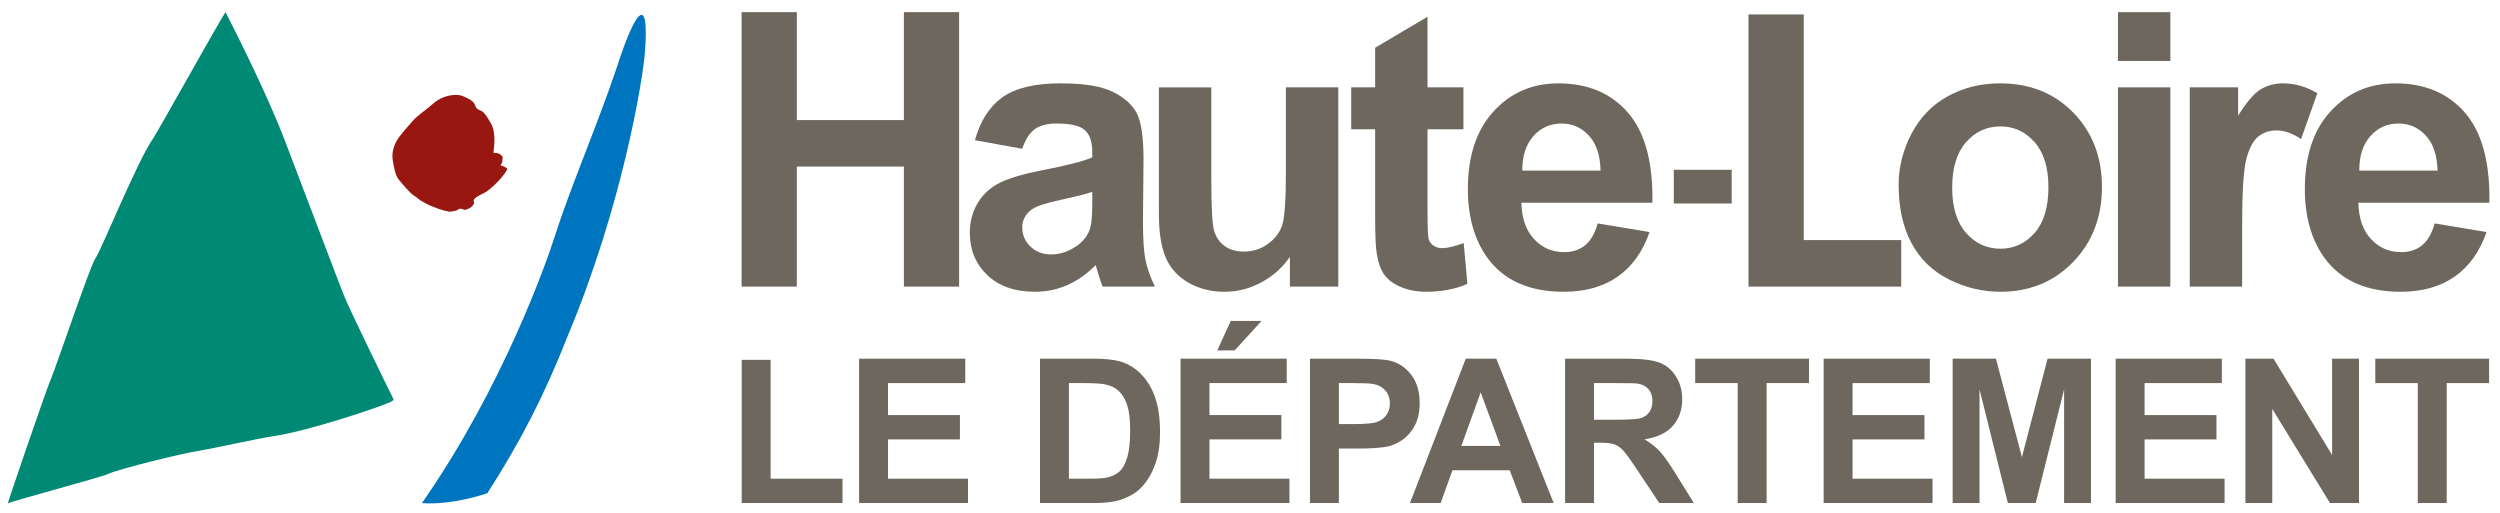 <?xml version="1.0" encoding="UTF-8" standalone="no"?>
<svg
   viewBox="0 0 490 100.5"
   height="100.5"
   width="490"
   xml:space="preserve"
   version="1.1"
   id="svg2"
   xmlns="http://www.w3.org/2000/svg"
   xmlns:svg="http://www.w3.org/2000/svg"
   xmlns:rdf="http://www.w3.org/1999/02/22-rdf-syntax-ns#"
   xmlns:cc="http://creativecommons.org/ns#"
   xmlns:dc="http://purl.org/dc/elements/1.1/"><defs
     id="defs6" /><g
     transform="matrix(0.76,0,0,-0.76,1.526,98.667)"
     id="g10"><g
       id="g4448"><g
         id="g4443"><path
           id="path84"
           style="fill:#981711;fill-opacity:1;fill-rule:nonzero;stroke:none"
           d="m 116.117,105.347 c -2.565,0.106 -4.876,-0.819 -6.514,-2.327 -1.323,-1.242 -4.033,-3.012 -5.212,-4.419 -1.314,-1.542 -3.046,-3.363 -3.961,-4.885 -1.05,-1.741 -1.398,-3.48 -1.17,-5.109 0.243,-1.631 0.699,-3.949 1.41,-4.881 0.687,-0.934 3.142,-3.838 4.177,-4.412 1.011,-0.569 0.759,-0.8 2.781,-1.864 2.445,-1.285 4.78,-1.962 6.163,-2.203 0.459,-0.086 1.023,0.125 1.71,0.24 0.687,0.12 0.699,0.55 1.191,0.514 1.29,-0.077 0.447,-0.329 1.062,-0.298 1.143,0.072 2.877,1.23 2.431,2.207 -0.3,0.687 1.323,1.508 2.553,2.097 2.215,1.047 6.103,5.46 6.043,6.276 -0.024,0.396 -1.734,0.932 -1.734,0.932 l 0.459,0.694 0.12,1.393 c 0,0 -0.591,1.263 -2.203,1.047 -0.519,-0.067 0.697,3.365 -0.363,6.622 -0.36,1.134 -2.142,3.927 -2.781,4.186 -0.576,0.228 -1.323,0.55 -1.504,0.932 -0.411,0.841 -0.351,1.386 -1.866,2.212 -0.999,0.548 -2.094,1.009 -2.793,1.045" /><path
           id="path86"
           style="fill:#008974;fill-opacity:1;fill-rule:nonzero;stroke:none"
           d="m 0.003,0.002 c -0.19,-0.283 9.761,28.945 11.157,32.2 1.391,3.257 10.066,29.027 11.39,30.91 1.624,2.335 10.907,25.289 14.875,30.924 1.151,1.626 16.88,29.906 18.713,32.656 0,0 9.872,-18.948 15.23,-32.896 3.476,-9.07 13.943,-36.727 15.338,-40.215 1.391,-3.483 11.099,-23.373 12.785,-26.733 0.228,-0.461 -2.203,-1.278 -4.407,-2.087 C 93.124,24.035 77.185,18.597 68.344,17.317 65.108,16.856 51.831,13.947 49.515,13.606 44.865,12.895 28.818,8.949 25.799,7.566 23.918,6.684 0.269,0.406 0.003,0.002" /><path
           id="path88"
           style="fill:#0075bf;fill-opacity:1;fill-rule:nonzero;stroke:none"
           d="M 157.054,112.411 C 152.012,97.476 144.9,81.038 140.954,68.529 c -1.953,-6.079 -13.203,-38.416 -34.155,-68.454 8.001,-0.596 16.873,2.551 16.873,2.551 8.375,13.04 14.666,25.102 20.709,40.52 13.943,33.182 19.424,65.977 19.957,73.44 1.112,15.103 -2.5,10.758 -7.285,-4.174" /></g><g
         id="g4415"><path
           id="path90"
           style="fill:#6e675d;fill-opacity:1;fill-rule:nonzero;stroke:none"
           d="M 231.101,126.693 V 98.858 H 203.489 V 126.693 H 189.241 V 55.914 h 14.248 v 30.951 h 27.612 v -30.951 h 14.241 v 70.779 z" /><path
           id="path92"
           style="fill:#6e675d;fill-opacity:1;fill-rule:nonzero;stroke:none"
           d="m 279.683,80.351 c -1.717,-0.584 -4.436,-1.271 -8.154,-2.068 -3.716,-0.802 -6.146,-1.59 -7.29,-2.356 -1.749,-1.244 -2.62,-2.834 -2.62,-4.753 0,-1.893 0.694,-3.526 2.097,-4.902 1.395,-1.381 3.178,-2.061 5.335,-2.061 2.419,0 4.722,0.802 6.915,2.397 1.621,1.215 2.685,2.709 3.195,4.465 0.351,1.155 0.524,3.348 0.524,6.586 z m -18.065,11.099 -12.192,2.222 c 1.371,4.986 3.737,8.673 7.093,11.07 3.355,2.39 8.339,3.588 14.957,3.588 6.007,0 10.479,-0.718 13.419,-2.147 2.942,-1.434 5.015,-3.247 6.209,-5.457 1.199,-2.2 1.797,-6.245 1.797,-12.132 l -0.147,-15.831 c 0,-4.508 0.219,-7.828 0.646,-9.968 0.435,-2.145 1.251,-4.439 2.438,-6.879 h -13.511 c -0.348,0.889 -0.781,2.21 -1.285,3.954 -0.226,0.793 -0.379,1.316 -0.48,1.576 -2.279,-2.287 -4.725,-4.004 -7.328,-5.15 -2.604,-1.141 -5.38,-1.715 -8.327,-1.715 -5.205,0 -9.307,1.434 -12.305,4.304 -2.995,2.863 -4.496,6.49 -4.496,10.876 0,2.897 0.682,5.479 2.058,7.748 1.369,2.27 3.291,4.018 5.762,5.219 2.474,1.208 6.038,2.263 10.693,3.166 6.286,1.196 10.638,2.306 13.064,3.331 v 1.379 c 0,2.652 -0.644,4.537 -1.924,5.671 -1.283,1.131 -3.701,1.696 -7.251,1.696 -2.404,0 -4.28,-0.488 -5.623,-1.448 -1.347,-0.968 -2.44,-2.654 -3.267,-5.073" /><path
           id="path94"
           style="fill:#6e675d;fill-opacity:1;fill-rule:nonzero;stroke:none"
           d="m 330.65,55.916 v 7.681 c -1.852,-2.743 -4.29,-4.924 -7.307,-6.562 -3.022,-1.633 -6.204,-2.455 -9.562,-2.455 -3.416,0 -6.483,0.764 -9.202,2.284 -2.712,1.518 -4.674,3.653 -5.892,6.401 -1.213,2.757 -1.821,6.564 -1.821,11.416 v 32.613 h 13.515 V 83.591 c 0,-7.249 0.243,-11.695 0.735,-13.328 0.492,-1.638 1.388,-2.93 2.693,-3.881 1.302,-0.956 2.952,-1.434 4.95,-1.434 2.289,0 4.338,0.639 6.146,1.919 1.806,1.275 3.048,2.865 3.713,4.758 0.665,1.89 1.002,6.533 1.002,13.914 v 21.756 h 13.511 V 55.916 Z" /><path
           id="path96"
           style="fill:#6e675d;fill-opacity:1;fill-rule:nonzero;stroke:none"
           d="M 375.4,107.296 V 96.485 h -9.257 v -20.853 c 0,-4.227 0.096,-6.692 0.271,-7.386 0.178,-0.697 0.586,-1.273 1.22,-1.729 0.634,-0.449 1.41,-0.685 2.323,-0.685 1.268,0 3.108,0.437 5.515,1.309 l 0.956,-10.527 c -3.127,-1.352 -6.67,-2.034 -10.628,-2.034 -2.426,0 -4.614,0.416 -6.56,1.247 -1.948,0.821 -3.375,1.89 -4.285,3.207 -0.908,1.314 -1.542,3.089 -1.888,5.323 -0.291,1.583 -0.432,4.792 -0.432,9.622 v 22.508 h -6.168 v 10.811 h 6.168 v 10.22 l 13.508,7.989 v -18.209 z" /><path
           id="path98"
           style="fill:#6e675d;fill-opacity:1;fill-rule:nonzero;stroke:none"
           d="m 410.771,85.823 c -0.096,3.966 -1.107,6.985 -3.026,9.046 -1.926,2.068 -4.261,3.101 -7.014,3.101 -2.95,0 -5.383,-1.088 -7.307,-3.269 -1.924,-2.183 -2.863,-5.138 -2.832,-8.877 z m -0.735,-13.619 13.362,-2.222 c -1.725,-5.02 -4.448,-8.841 -8.176,-11.464 -3.723,-2.623 -8.38,-3.937 -13.977,-3.937 -8.856,0 -15.415,2.918 -19.667,8.764 -3.355,4.681 -5.03,10.59 -5.03,17.728 0,8.517 2.203,15.194 6.62,20.017 4.41,4.825 9.989,7.237 16.741,7.237 7.578,0 13.559,-2.522 17.942,-7.576 4.381,-5.054 6.473,-12.795 6.286,-23.214 h -33.785 c 0.099,-4.026 1.189,-7.155 3.274,-9.382 2.082,-2.239 4.684,-3.355 7.794,-3.355 2.116,0 3.896,0.581 5.344,1.751 1.441,1.167 2.529,3.05 3.271,5.652" /><path
           id="path100"
           style="fill:#6e675d;fill-opacity:1;fill-rule:nonzero;stroke:none"
           d="m 429.658,77.344 h 14.93 v 8.695 h -14.93 z" /><path
           id="path102"
           style="fill:#6e675d;fill-opacity:1;fill-rule:nonzero;stroke:none"
           d="M 448.918,126.102 V 55.914 h 39.386 v 11.995 h -25.138 v 58.193 z" /><path
           id="path104"
           style="fill:#6e675d;fill-opacity:1;fill-rule:nonzero;stroke:none"
           d="m 501.448,81.463 c 0,-5.099 1.199,-9.002 3.586,-11.709 2.392,-2.709 5.342,-4.069 8.853,-4.069 3.5,0 6.437,1.359 8.817,4.069 2.38,2.707 3.567,6.644 3.567,11.8 0,5.03 -1.187,8.897 -3.567,11.611 -2.38,2.707 -5.318,4.059 -8.817,4.059 -3.512,0 -6.461,-1.352 -8.853,-4.059 -2.387,-2.714 -3.586,-6.61 -3.586,-11.702 m -13.808,0.723 c 0,4.516 1.102,8.894 3.298,13.119 2.207,4.232 5.325,7.453 9.358,9.684 4.035,2.229 8.541,3.341 13.513,3.341 7.691,0 13.989,-2.524 18.903,-7.576 4.909,-5.056 7.367,-11.435 7.367,-19.153 0,-7.777 -2.484,-14.229 -7.443,-19.342 -4.955,-5.118 -11.2,-7.679 -18.728,-7.679 -4.652,0 -9.096,1.069 -13.326,3.199 -4.227,2.13 -7.436,5.253 -9.644,9.367 -2.195,4.119 -3.298,9.125 -3.298,15.038" /><path
           id="path106"
           style="fill:#6e675d;fill-opacity:1;fill-rule:nonzero;stroke:none"
           d="m 544.2,55.917 h 13.515 v 51.379 h -13.515 z m 0,58.186 h 13.515 v 12.588 h -13.515 z" /><path
           id="path108"
           style="fill:#6e675d;fill-opacity:1;fill-rule:nonzero;stroke:none"
           d="m 576.229,55.916 h -13.513 v 51.379 h 12.48 v -7.292 c 2.142,3.447 4.062,5.697 5.765,6.752 1.701,1.047 3.641,1.576 5.81,1.576 3.055,0 6.007,-0.85 8.846,-2.553 l -4.184,-11.81 c -2.253,1.484 -4.34,2.224 -6.274,2.224 -1.869,0 -3.451,-0.528 -4.751,-1.571 -1.297,-1.047 -2.325,-2.938 -3.062,-5.676 -0.747,-2.736 -1.117,-8.469 -1.117,-17.188 z" /><path
           id="path110"
           style="fill:#6e675d;fill-opacity:1;fill-rule:nonzero;stroke:none"
           d="m 626.622,85.823 c -0.096,3.966 -1.11,6.985 -3.029,9.046 -1.924,2.068 -4.261,3.101 -7.011,3.101 -2.95,0 -5.385,-1.088 -7.304,-3.269 -1.919,-2.183 -2.865,-5.138 -2.834,-8.877 z m -0.74,-13.619 13.369,-2.222 c -1.725,-5.02 -4.453,-8.841 -8.178,-11.464 -3.725,-2.623 -8.385,-3.937 -13.979,-3.937 -8.856,0 -15.413,2.918 -19.655,8.764 -3.363,4.681 -5.037,10.59 -5.037,17.728 0,8.517 2.195,15.194 6.615,20.017 4.415,4.825 9.997,7.237 16.741,7.237 7.576,0 13.554,-2.522 17.945,-7.576 4.374,-5.054 6.473,-12.795 6.286,-23.214 h -33.787 c 0.096,-4.026 1.194,-7.155 3.274,-9.382 2.085,-2.239 4.686,-3.355 7.799,-3.355 2.114,0 3.891,0.581 5.344,1.751 1.436,1.167 2.527,3.05 3.264,5.652" /></g><g
         id="g4428"><path
           id="path112"
           style="fill:#6e675d;fill-opacity:1;fill-rule:nonzero;stroke:none"
           d="M 189.274,0.099 V 37.021 h 7.455 V 6.373 h 18.54 v -6.274 z" /><path
           id="path114"
           style="fill:#6e675d;fill-opacity:1;fill-rule:nonzero;stroke:none"
           d="M 219.552,0.099 V 37.326 h 27.379 v -6.298 h -19.924 v -8.253 h 18.54 v -6.271 H 227.008 V 6.373 h 20.63 v -6.274 z" /><path
           id="path116"
           style="fill:#6e675d;fill-opacity:1;fill-rule:nonzero;stroke:none"
           d="m 266.203,37.326 h 13.628 c 3.072,0 5.416,-0.238 7.026,-0.711 2.167,-0.644 4.023,-1.787 5.568,-3.43 1.544,-1.64 2.721,-3.651 3.526,-6.029 0.807,-2.378 1.211,-5.313 1.211,-8.798 0,-3.067 -0.379,-5.707 -1.134,-7.924 -0.922,-2.709 -2.243,-4.902 -3.956,-6.579 -1.292,-1.268 -3.038,-2.258 -5.239,-2.969 -1.645,-0.524 -3.845,-0.788 -6.598,-0.788 h -14.032 z m 7.458,-6.298 V 6.373 h 5.565 c 2.082,0 3.586,0.118 4.508,0.353 1.211,0.305 2.212,0.821 3.01,1.549 0.8,0.728 1.448,1.926 1.953,3.593 0.504,1.667 0.757,3.939 0.757,6.819 0,2.877 -0.252,5.087 -0.757,6.627 -0.504,1.542 -1.208,2.743 -2.116,3.605 -0.908,0.865 -2.056,1.448 -3.451,1.753 -1.04,0.238 -3.082,0.355 -6.12,0.355 z" /><path
           id="path118"
           style="fill:#6e675d;fill-opacity:1;fill-rule:nonzero;stroke:none"
           d="M 302.451,0.099 V 37.326 h 27.379 v -6.298 h -19.924 v -8.253 H 328.447 v -6.271 H 309.907 V 6.373 h 20.63 v -6.274 z m 9.471,39.36 3.476,7.592 h 7.936 l -6.927,-7.592 z" /><path
           id="path120"
           style="fill:#6e675d;fill-opacity:1;fill-rule:nonzero;stroke:none"
           d="M 335.827,0.099 V 37.326 h 11.964 c 4.535,0 7.491,-0.187 8.865,-0.56 2.118,-0.56 3.891,-1.773 5.318,-3.641 1.427,-1.873 2.14,-4.29 2.14,-7.254 0,-2.284 -0.413,-4.206 -1.235,-5.762 -0.821,-1.559 -1.869,-2.781 -3.137,-3.67 -1.268,-0.889 -2.556,-1.477 -3.865,-1.765 -1.78,-0.355 -4.357,-0.531 -7.734,-0.531 h -4.861 V 0.099 Z m 7.455,30.929 v -10.563 h 4.081 c 2.94,0 4.902,0.195 5.894,0.584 0.99,0.389 1.768,0.999 2.33,1.828 0.564,0.829 0.845,1.794 0.845,2.897 0,1.352 -0.396,2.469 -1.184,3.351 -0.79,0.881 -1.789,1.432 -2.998,1.65 -0.891,0.171 -2.68,0.255 -5.368,0.255 z" /><path
           id="path122"
           style="fill:#6e675d;fill-opacity:1;fill-rule:nonzero;stroke:none"
           d="m 398.673,0.099 h -8.111 l -3.226,8.455 h -14.76 l -3.048,-8.455 h -7.909 l 14.385,37.227 h 7.883 z m -13.727,14.728 -5.09,13.813 -4.989,-13.813 z" /><path
           id="path124"
           style="fill:#6e675d;fill-opacity:1;fill-rule:nonzero;stroke:none"
           d="M 401.623,0.099 V 37.326 h 15.692 c 3.946,0 6.814,-0.336 8.604,-1.004 1.787,-0.668 3.219,-1.857 4.292,-3.567 1.076,-1.71 1.614,-3.665 1.614,-5.865 0,-2.793 -0.817,-5.102 -2.445,-6.92 -1.628,-1.821 -4.064,-2.969 -7.302,-3.442 1.609,-0.946 2.94,-1.989 3.99,-3.125 1.05,-1.134 2.464,-3.146 4.247,-6.043 l 4.508,-7.261 h -8.918 l -5.39,8.102 c -1.914,2.894 -3.223,4.717 -3.929,5.472 -0.706,0.752 -1.453,1.268 -2.241,1.547 -0.79,0.281 -2.042,0.423 -3.754,0.423 h -1.511 V 0.099 Z m 7.455,21.482 h 5.515 c 3.579,0 5.81,0.154 6.701,0.459 0.889,0.303 1.588,0.829 2.092,1.573 0.502,0.745 0.754,1.674 0.754,2.793 0,1.251 -0.331,2.265 -0.994,3.034 -0.663,0.771 -1.6,1.259 -2.808,1.46 -0.605,0.084 -2.421,0.127 -5.443,0.127 h -5.817 v -9.447 z" /><path
           id="path126"
           style="fill:#6e675d;fill-opacity:1;fill-rule:nonzero;stroke:none"
           d="M 446.132,0.099 V 31.028 h -10.957 v 6.298 h 29.346 v -6.298 h -10.933 V 0.099 Z" /><path
           id="path128"
           style="fill:#6e675d;fill-opacity:1;fill-rule:nonzero;stroke:none"
           d="M 468.299,0.099 V 37.326 h 27.379 v -6.298 h -19.924 v -8.253 h 18.54 v -6.271 H 475.755 V 6.373 h 20.63 v -6.274 z" /><path
           id="path130"
           style="fill:#6e675d;fill-opacity:1;fill-rule:nonzero;stroke:none"
           d="M 501.573,0.099 V 37.326 h 11.159 l 6.701,-25.393 6.622,25.393 h 11.186 V 0.099 h -6.927 V 29.402 L 522.986,0.099 h -7.182 L 508.5,29.402 V 0.099 Z" /><path
           id="path132"
           style="fill:#6e675d;fill-opacity:1;fill-rule:nonzero;stroke:none"
           d="M 543.613,0.099 V 37.326 h 27.379 v -6.298 h -19.924 v -8.253 h 18.54 v -6.271 H 551.069 V 6.373 h 20.63 v -6.274 z" /><path
           id="path134"
           style="fill:#6e675d;fill-opacity:1;fill-rule:nonzero;stroke:none"
           d="M 577.067,0.099 V 37.326 h 7.254 l 15.113,-24.86 v 24.86 h 6.927 V 0.099 h -7.482 L 583.994,24.375 V 0.099 Z" /><path
           id="path136"
           style="fill:#6e675d;fill-opacity:1;fill-rule:nonzero;stroke:none"
           d="M 621.525,0.099 V 31.028 h -10.957 v 6.298 h 29.346 v -6.298 H 628.981 V 0.099 Z" /></g></g></g></svg>
